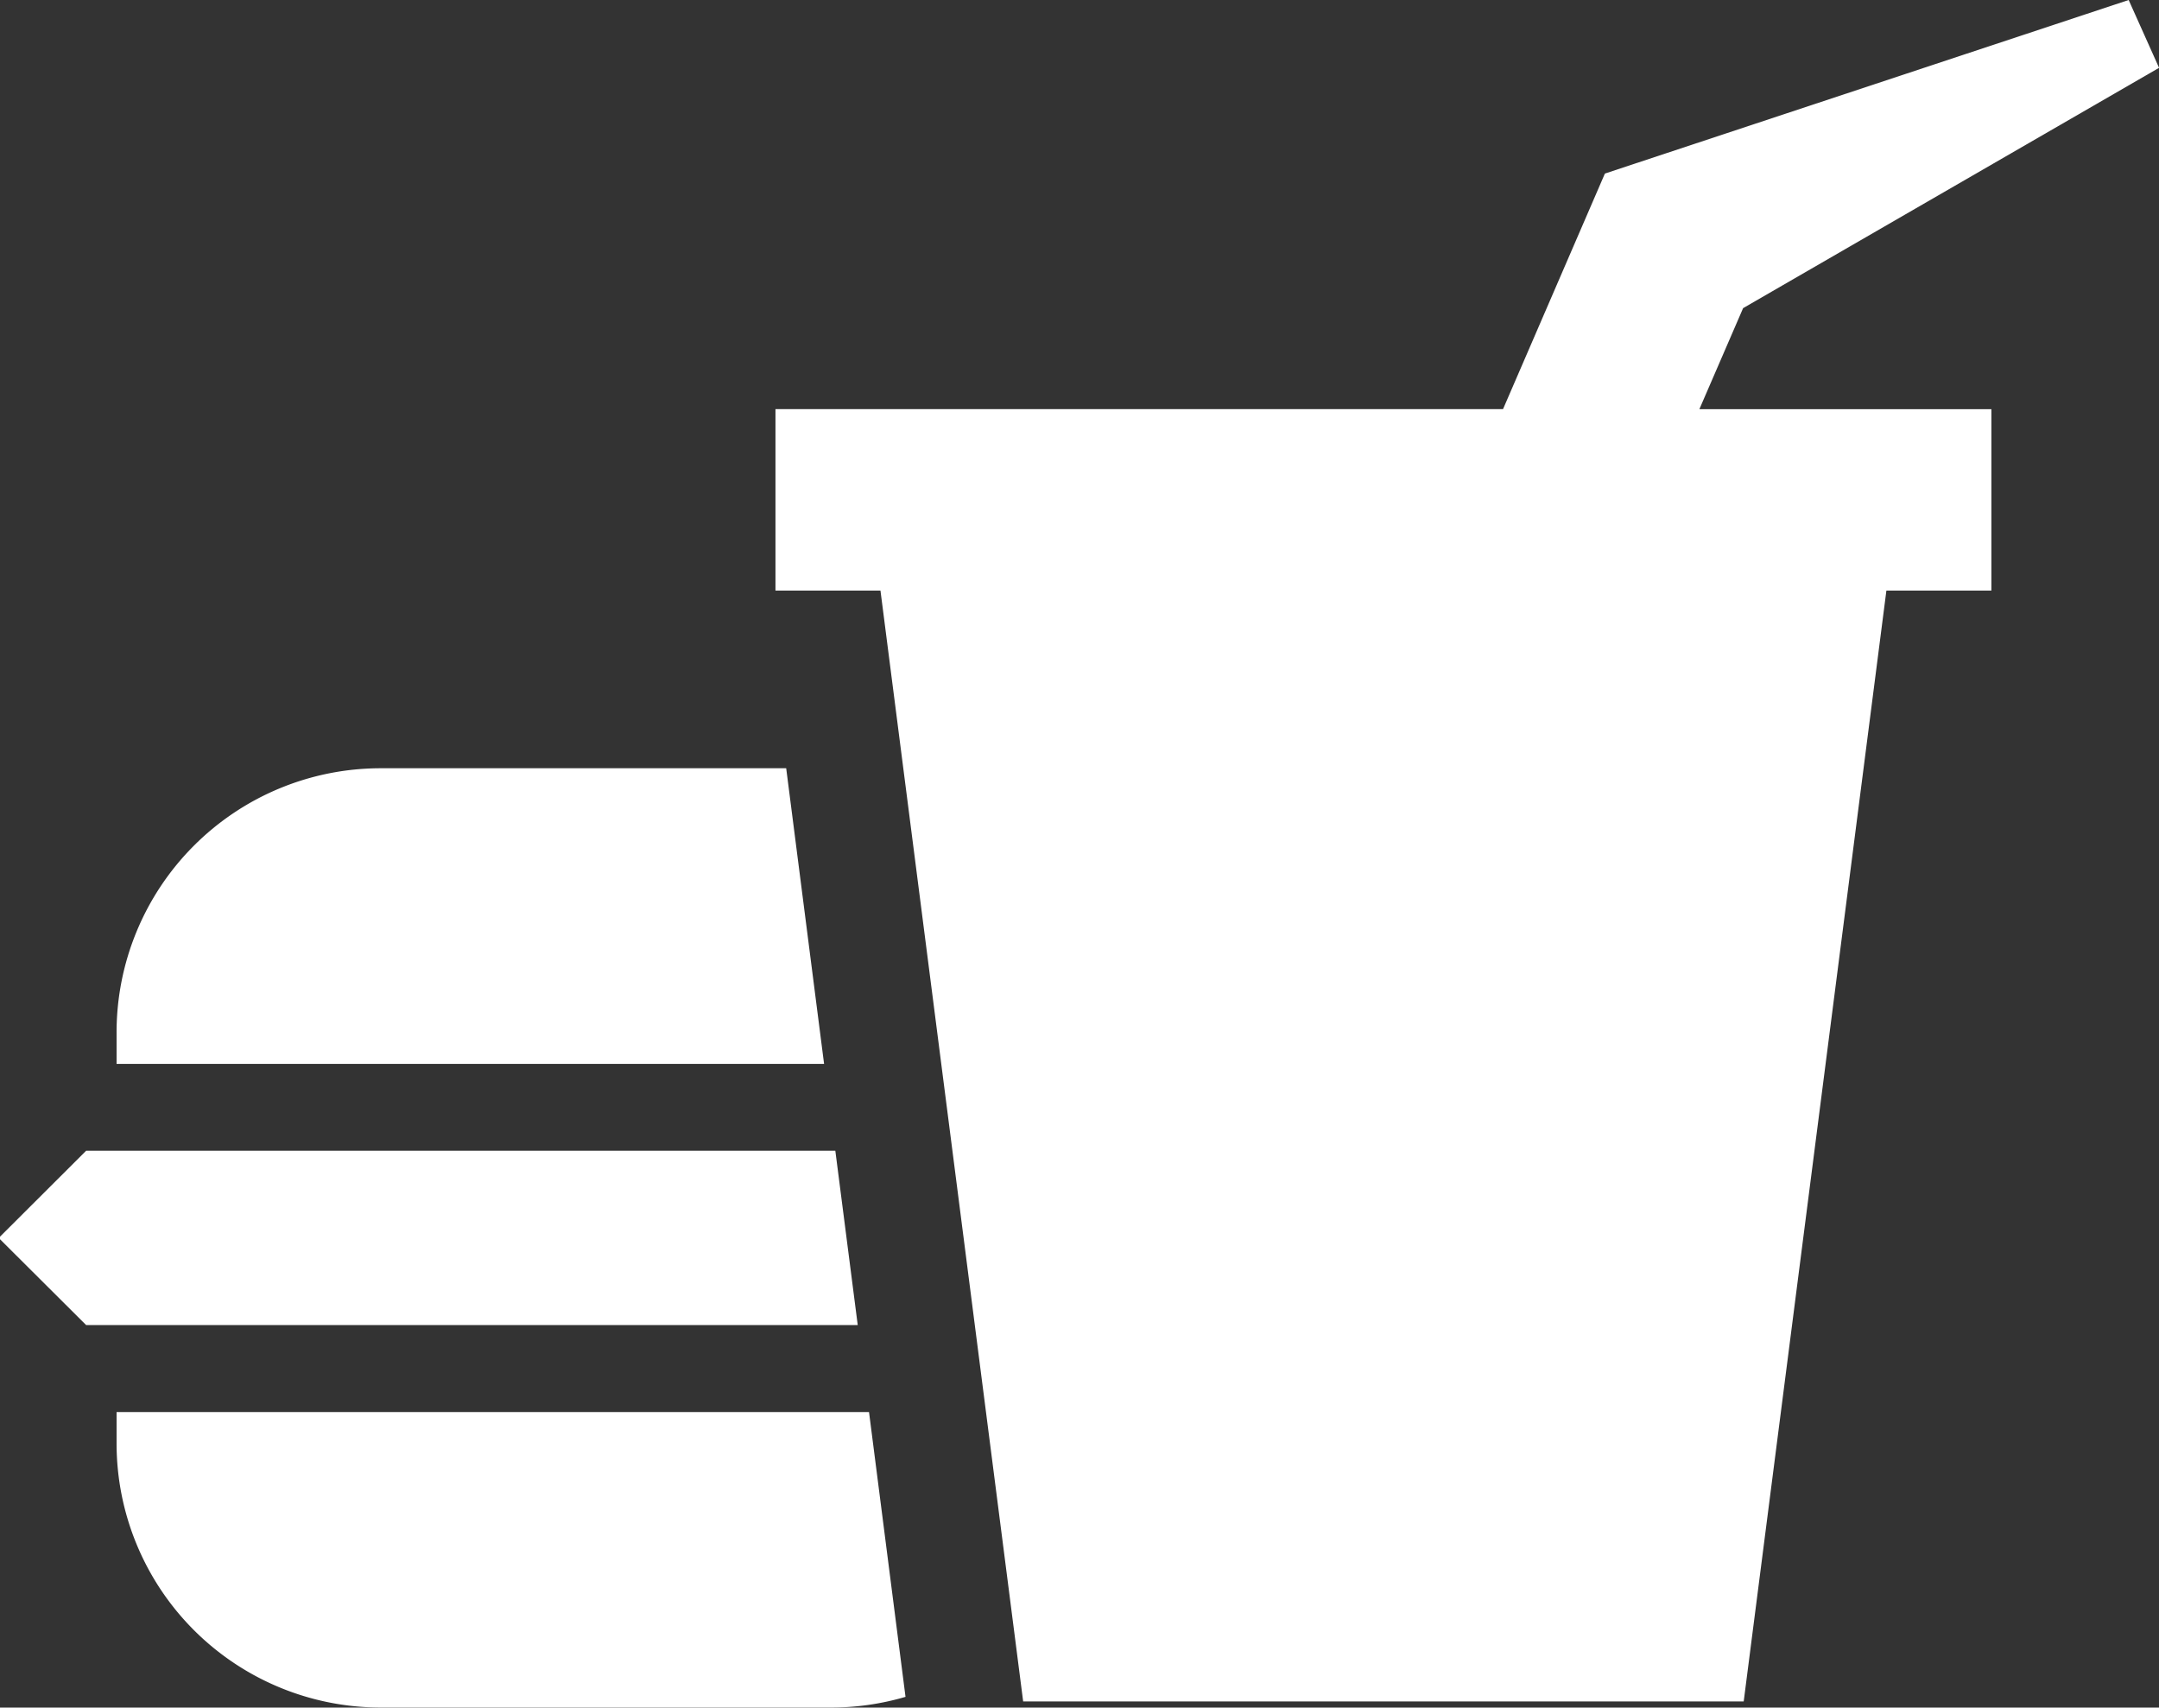 <?xml version="1.0" encoding="UTF-8"?> <svg xmlns="http://www.w3.org/2000/svg" width="65.062" height="51.465" viewBox="0 0 65.062 51.465"><rect x="0" y="0" width="65.062" height="51.465" fill="#333333" stroke="none"/><g transform="translate(-23.498 -35.975)"><g transform="translate(23.498 35.975)"><path d="M84.465,45.262,97,38.019l-.916-2.044L80.3,41.206l-3.07,7.1H55.305v5.468h3.164l4.3,33.48H84.483l4.3-33.48h3.164V48.308h-8.8Z" transform="translate(-31.936 -35.975)" fill="#fff"></path><path d="M48.671,83.181H26.094l-2.6,2.594v.069l2.6,2.591H49.346Z" transform="translate(-23.498 -48.499)" fill="#fff"></path><path d="M48.458,67.49H36.239a7.962,7.962,0,0,0-7.96,7.963V76.4H49.6Z" transform="translate(-24.766 -44.336)" fill="#fff"></path><path d="M28.279,93.9v.946a7.961,7.961,0,0,0,7.96,7.96H49.814a7.927,7.927,0,0,0,2.24-.322l-1.1-8.584Z" transform="translate(-24.766 -51.343)" fill="#fff"></path></g></g></svg> 